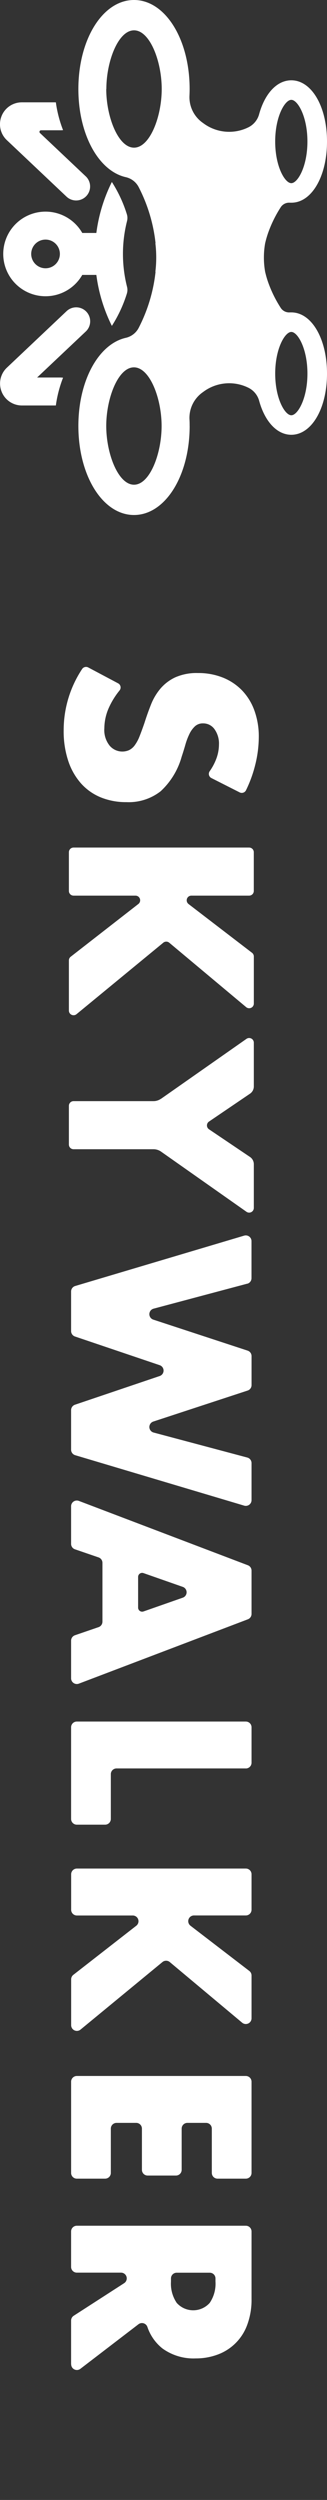<svg xmlns="http://www.w3.org/2000/svg" xmlns:xlink="http://www.w3.org/1999/xlink" width="23.552" height="180" viewBox="0 0 23.552 180">
  <rect x="0" y="0" width="23.552" height="180" fill="#333333" stroke="none"/>
  <defs>
    <clipPath id="clip-path">
      <rect id="Rectangle_7" data-name="Rectangle 7" width="180" height="23.552" fill="#fff"/>
    </clipPath>
  </defs>
  <g id="Group_6" data-name="Group 6" transform="translate(23.552) rotate(90)">
    <g id="Group_5" data-name="Group 5" clip-path="url(#clip-path)">
      <path id="Path_44" data-name="Path 44" d="M277.349,30.916a.335.335,0,0,1-.489.125,3.975,3.975,0,0,0-.824-.449,3,3,0,0,0-1.1-.221,1.777,1.777,0,0,0-1.1.318.991.991,0,0,0-.424.83.826.826,0,0,0,.212.583,1.846,1.846,0,0,0,.557.4,4.742,4.742,0,0,0,.777.292q.433.124.857.265a5.344,5.344,0,0,1,2.482,1.51,3.727,3.727,0,0,1,.786,2.464,4.8,4.8,0,0,1-.345,1.855,3.87,3.87,0,0,1-1.007,1.422,4.641,4.641,0,0,1-1.625.919,6.769,6.769,0,0,1-2.182.327,7.976,7.976,0,0,1-4.423-1.327.338.338,0,0,1-.116-.442l1.146-2.156a.337.337,0,0,1,.509-.1,5.608,5.608,0,0,0,1.223.76,3.691,3.691,0,0,0,1.5.336,1.791,1.791,0,0,0,1.263-.389,1.2,1.2,0,0,0,.309-1.4,1.131,1.131,0,0,0-.353-.406,2.838,2.838,0,0,0-.645-.344q-.4-.159-.963-.353-.672-.212-1.316-.468a4.134,4.134,0,0,1-1.148-.68,3.159,3.159,0,0,1-.813-1.069,3.779,3.779,0,0,1-.309-1.634,4.72,4.72,0,0,1,.327-1.793,3.981,3.981,0,0,1,.919-1.378,4.093,4.093,0,0,1,1.449-.892,5.474,5.474,0,0,1,1.917-.318,8.4,8.4,0,0,1,2.067.274,9.1,9.1,0,0,1,1.76.647.338.338,0,0,1,.154.457Z" transform="translate(-221.328 -22.59)" fill="#fff"/>
      <path id="Path_45" data-name="Path 45" d="M346.282,34.282,349.8,29.7a.336.336,0,0,1,.267-.131h3.389a.336.336,0,0,1,.258.552l-4.64,5.54a.336.336,0,0,0,0,.43l5.146,6.248a.336.336,0,0,1-.26.55h-3.61a.336.336,0,0,1-.265-.129l-3.8-4.876a.336.336,0,0,0-.6.207v4.462a.336.336,0,0,1-.336.336h-2.79a.336.336,0,0,1-.336-.336V29.908a.336.336,0,0,1,.336-.336h2.79a.336.336,0,0,1,.336.336v4.168a.336.336,0,0,0,.6.2" transform="translate(-281.198 -24.299)" fill="#fff"/>
      <path id="Path_46" data-name="Path 46" d="M423.528,36.254,419.212,30.1a.336.336,0,0,1,.275-.529h3.154a.628.628,0,0,1,.519.275l2.007,2.953a.336.336,0,0,0,.557,0l1.991-2.951a.628.628,0,0,1,.52-.277h3.152a.336.336,0,0,1,.275.53l-4.331,6.151a.941.941,0,0,0-.172.542v5.76a.336.336,0,0,1-.336.336h-2.79a.336.336,0,0,1-.336-.336V36.8a.942.942,0,0,0-.171-.541" transform="translate(-344.413 -24.3)" fill="#fff"/>
      <path id="Path_47" data-name="Path 47" d="M554.831,33.773l1.8,6.748a.412.412,0,0,0,.79.022l2.232-6.793a.413.413,0,0,1,.392-.284h2.091a.412.412,0,0,1,.392.284l2.232,6.793a.413.413,0,0,0,.791-.022l1.8-6.748a.413.413,0,0,1,.4-.306h2.663a.413.413,0,0,1,.4.53l-3.632,12.171a.412.412,0,0,1-.4.295h-2.844a.412.412,0,0,1-.391-.28l-2.065-6.1a.412.412,0,0,0-.781,0l-2.065,6.1a.413.413,0,0,1-.391.28H555.4a.413.413,0,0,1-.4-.295L551.374,34a.412.412,0,0,1,.4-.53h2.663a.413.413,0,0,1,.4.306" transform="translate(-462.406 -28.032)" fill="#fff"/>
      <path id="Path_48" data-name="Path 48" d="M667.128,44.206h-4.237a.412.412,0,0,0-.39.279l-.584,1.7a.412.412,0,0,1-.39.279h-2.71a.412.412,0,0,1-.385-.559l4.633-12.171a.412.412,0,0,1,.386-.266h3.12a.413.413,0,0,1,.386.266l4.633,12.171a.412.412,0,0,1-.385.559h-2.71a.413.413,0,0,1-.39-.278l-.584-1.7a.412.412,0,0,0-.39-.279m-.738-2.956-.992-2.829a.412.412,0,0,0-.779,0l-.992,2.829a.291.291,0,0,0,.275.387h2.212a.291.291,0,0,0,.275-.387" transform="translate(-550.365 -28.033)" fill="#fff"/>
      <path id="Path_49" data-name="Path 49" d="M751.027,33.88v9.31a.412.412,0,0,0,.412.413h3.226a.412.412,0,0,1,.412.412v2.036a.412.412,0,0,1-.412.413h-6.6a.413.413,0,0,1-.413-.413V33.88a.412.412,0,0,1,.413-.412h2.553a.413.413,0,0,1,.412.412" transform="translate(-623.698 -28.033)" fill="#fff"/>
      <path id="Path_50" data-name="Path 50" d="M811.135,37.866l3.256-4.237a.413.413,0,0,1,.327-.161H817.8a.412.412,0,0,1,.316.677l-4.366,5.213a.413.413,0,0,0,0,.527l4.863,5.9a.412.412,0,0,1-.318.675h-3.3a.412.412,0,0,1-.325-.159l-3.534-4.531a.412.412,0,0,0-.738.254v4.024a.412.412,0,0,1-.412.412H807.43a.413.413,0,0,1-.412-.412V33.88a.412.412,0,0,1,.412-.412h2.553a.412.412,0,0,1,.412.412v3.734a.412.412,0,0,0,.74.251" transform="translate(-672.48 -28.033)" fill="#fff"/>
      <path id="Path_51" data-name="Path 51" d="M897.76,36.329h-3.191a.413.413,0,0,0-.413.412v1.347a.413.413,0,0,0,.413.413h2.967a.412.412,0,0,1,.413.412V40.95a.413.413,0,0,1-.413.413h-2.967a.412.412,0,0,0-.413.412V43.19a.413.413,0,0,0,.413.413h3.191a.412.412,0,0,1,.412.412v2.036a.412.412,0,0,1-.412.412h-6.569a.413.413,0,0,1-.412-.412V33.88a.413.413,0,0,1,.412-.412h6.569a.412.412,0,0,1,.412.412v2.036a.412.412,0,0,1-.412.412" transform="translate(-741.306 -28.033)" fill="#fff"/>
      <path id="Path_52" data-name="Path 52" d="M961.236,46.464h-3.144a.413.413,0,0,1-.347-.189L955.4,42.643a.413.413,0,0,0-.759.224v3.185a.412.412,0,0,1-.412.412h-2.553a.412.412,0,0,1-.412-.412V33.881a.412.412,0,0,1,.412-.413h4.844a5.161,5.161,0,0,1,1.9.319,3.571,3.571,0,0,1,2.129,2.146,4.449,4.449,0,0,1,.267,1.551,3.814,3.814,0,0,1-.715,2.4,3.348,3.348,0,0,1-1.551,1.085.414.414,0,0,0-.195.641l3.211,4.186a.412.412,0,0,1-.327.663m-6.593-7.6a.412.412,0,0,0,.413.412h.225a2.465,2.465,0,0,0,1.534-.413,1.591,1.591,0,0,0,0-2.379,2.463,2.463,0,0,0-1.534-.414h-.225a.413.413,0,0,0-.413.412Z" transform="translate(-791.008 -28.033)" fill="#fff"/>
      <path id="Path_53" data-name="Path 53" d="M30.673,9.894c-.165,0-.329,0-.49.012a2.257,2.257,0,0,1-1.955-.978A3.111,3.111,0,0,1,27.9,5.7a1.486,1.486,0,0,1,.955-.812c1.476-.405,2.45-1.27,2.45-2.321C31.3,1.106,29.408,0,26.9,0s-4.407,1.106-4.407,2.57c0,.034,0,.069,0,.1a.72.72,0,0,1-.321.66,8.842,8.842,0,0,1-1.823.9,6.881,6.881,0,0,1-.772.224l-.07.013a5.954,5.954,0,0,1-1.926,0l-.07-.013a6.893,6.893,0,0,1-.772-.224,8.841,8.841,0,0,1-1.823-.9.72.72,0,0,1-.321-.66c0-.034,0-.068,0-.1C14.6,1.106,12.7,0,10.189,0S5.782,1.106,5.782,2.57c0,1.051.974,1.916,2.45,2.321a1.485,1.485,0,0,1,.955.812,3.111,3.111,0,0,1-.33,3.225A2.256,2.256,0,0,1,6.9,9.906c-.161-.007-.325-.012-.49-.012C2.817,9.894,0,11.655,0,13.9s2.817,4.007,6.412,4.007c3.277,0,5.908-1.463,6.346-3.424a1.391,1.391,0,0,1,.732-.929,11.53,11.53,0,0,1,4.019-1.206v.013l.2-.021a8.57,8.57,0,0,1,1.662,0l.2.021v-.013a11.528,11.528,0,0,1,4.019,1.206,1.391,1.391,0,0,1,.732.929c.439,1.961,3.07,3.424,6.347,3.424,3.595,0,6.412-1.76,6.412-4.007s-2.817-4.008-6.412-4.008m-24.261,6c-1.993,0-4.224-.853-4.224-1.994s2.231-1.994,4.224-1.994,4.224.852,4.224,1.994S8.406,15.9,6.412,15.9M10.189,3.732c-1.8,0-3-.7-3-1.161s1.2-1.161,3-1.161,3,.7,3,1.161-1.2,1.161-3,1.161M23.9,2.57c0-.462,1.2-1.161,3-1.161s3,.7,3,1.161-1.2,1.161-3,1.161-3-.7-3-1.161M30.673,15.9c-1.994,0-4.224-.853-4.224-1.994s2.23-1.994,4.224-1.994S34.9,12.76,34.9,13.9,32.666,15.9,30.673,15.9" fill="#fff"/>
      <path id="Path_54" data-name="Path 54" d="M80.175,83.873V82.858a11.565,11.565,0,0,0,3.67-1.117,9.615,9.615,0,0,0-2.328-1.081.883.883,0,0,0-.482-.012,9.664,9.664,0,0,1-4.74,0,.885.885,0,0,0-.483.012,9.582,9.582,0,0,0-2.328,1.081,11.562,11.562,0,0,0,3.671,1.117v1.015a3.046,3.046,0,1,0,3.02,0m-.492,2.818A1.033,1.033,0,1,1,78.49,85.5a1.033,1.033,0,0,1,1.193,1.193" transform="translate(-60.381 -66.246)" fill="#fff"/>
      <path id="Path_55" data-name="Path 55" d="M46.654,96.038l-3.111,3.288a.114.114,0,0,1-.2-.078V97.819a.974.974,0,0,0-.012-.153,8.769,8.769,0,0,1-2,.519v2.444a1.57,1.57,0,0,0,.993,1.466,1.6,1.6,0,0,0,.587.113,1.571,1.571,0,0,0,1.143-.494l4.061-4.291a1.007,1.007,0,1,0-1.463-1.384" transform="translate(-33.963 -78.655)" fill="#fff"/>
      <path id="Path_56" data-name="Path 56" d="M129.2,97.819v1.715l-3.308-3.5a1.007,1.007,0,1,0-1.463,1.384l4.061,4.291a1.571,1.571,0,0,0,1.143.494,1.593,1.593,0,0,0,.587-.113,1.57,1.57,0,0,0,.994-1.466V98.185a8.754,8.754,0,0,1-2-.519.951.951,0,0,0-.012.153" transform="translate(-102.019 -78.655)" fill="#fff"/>
    </g>
  </g>
</svg>
